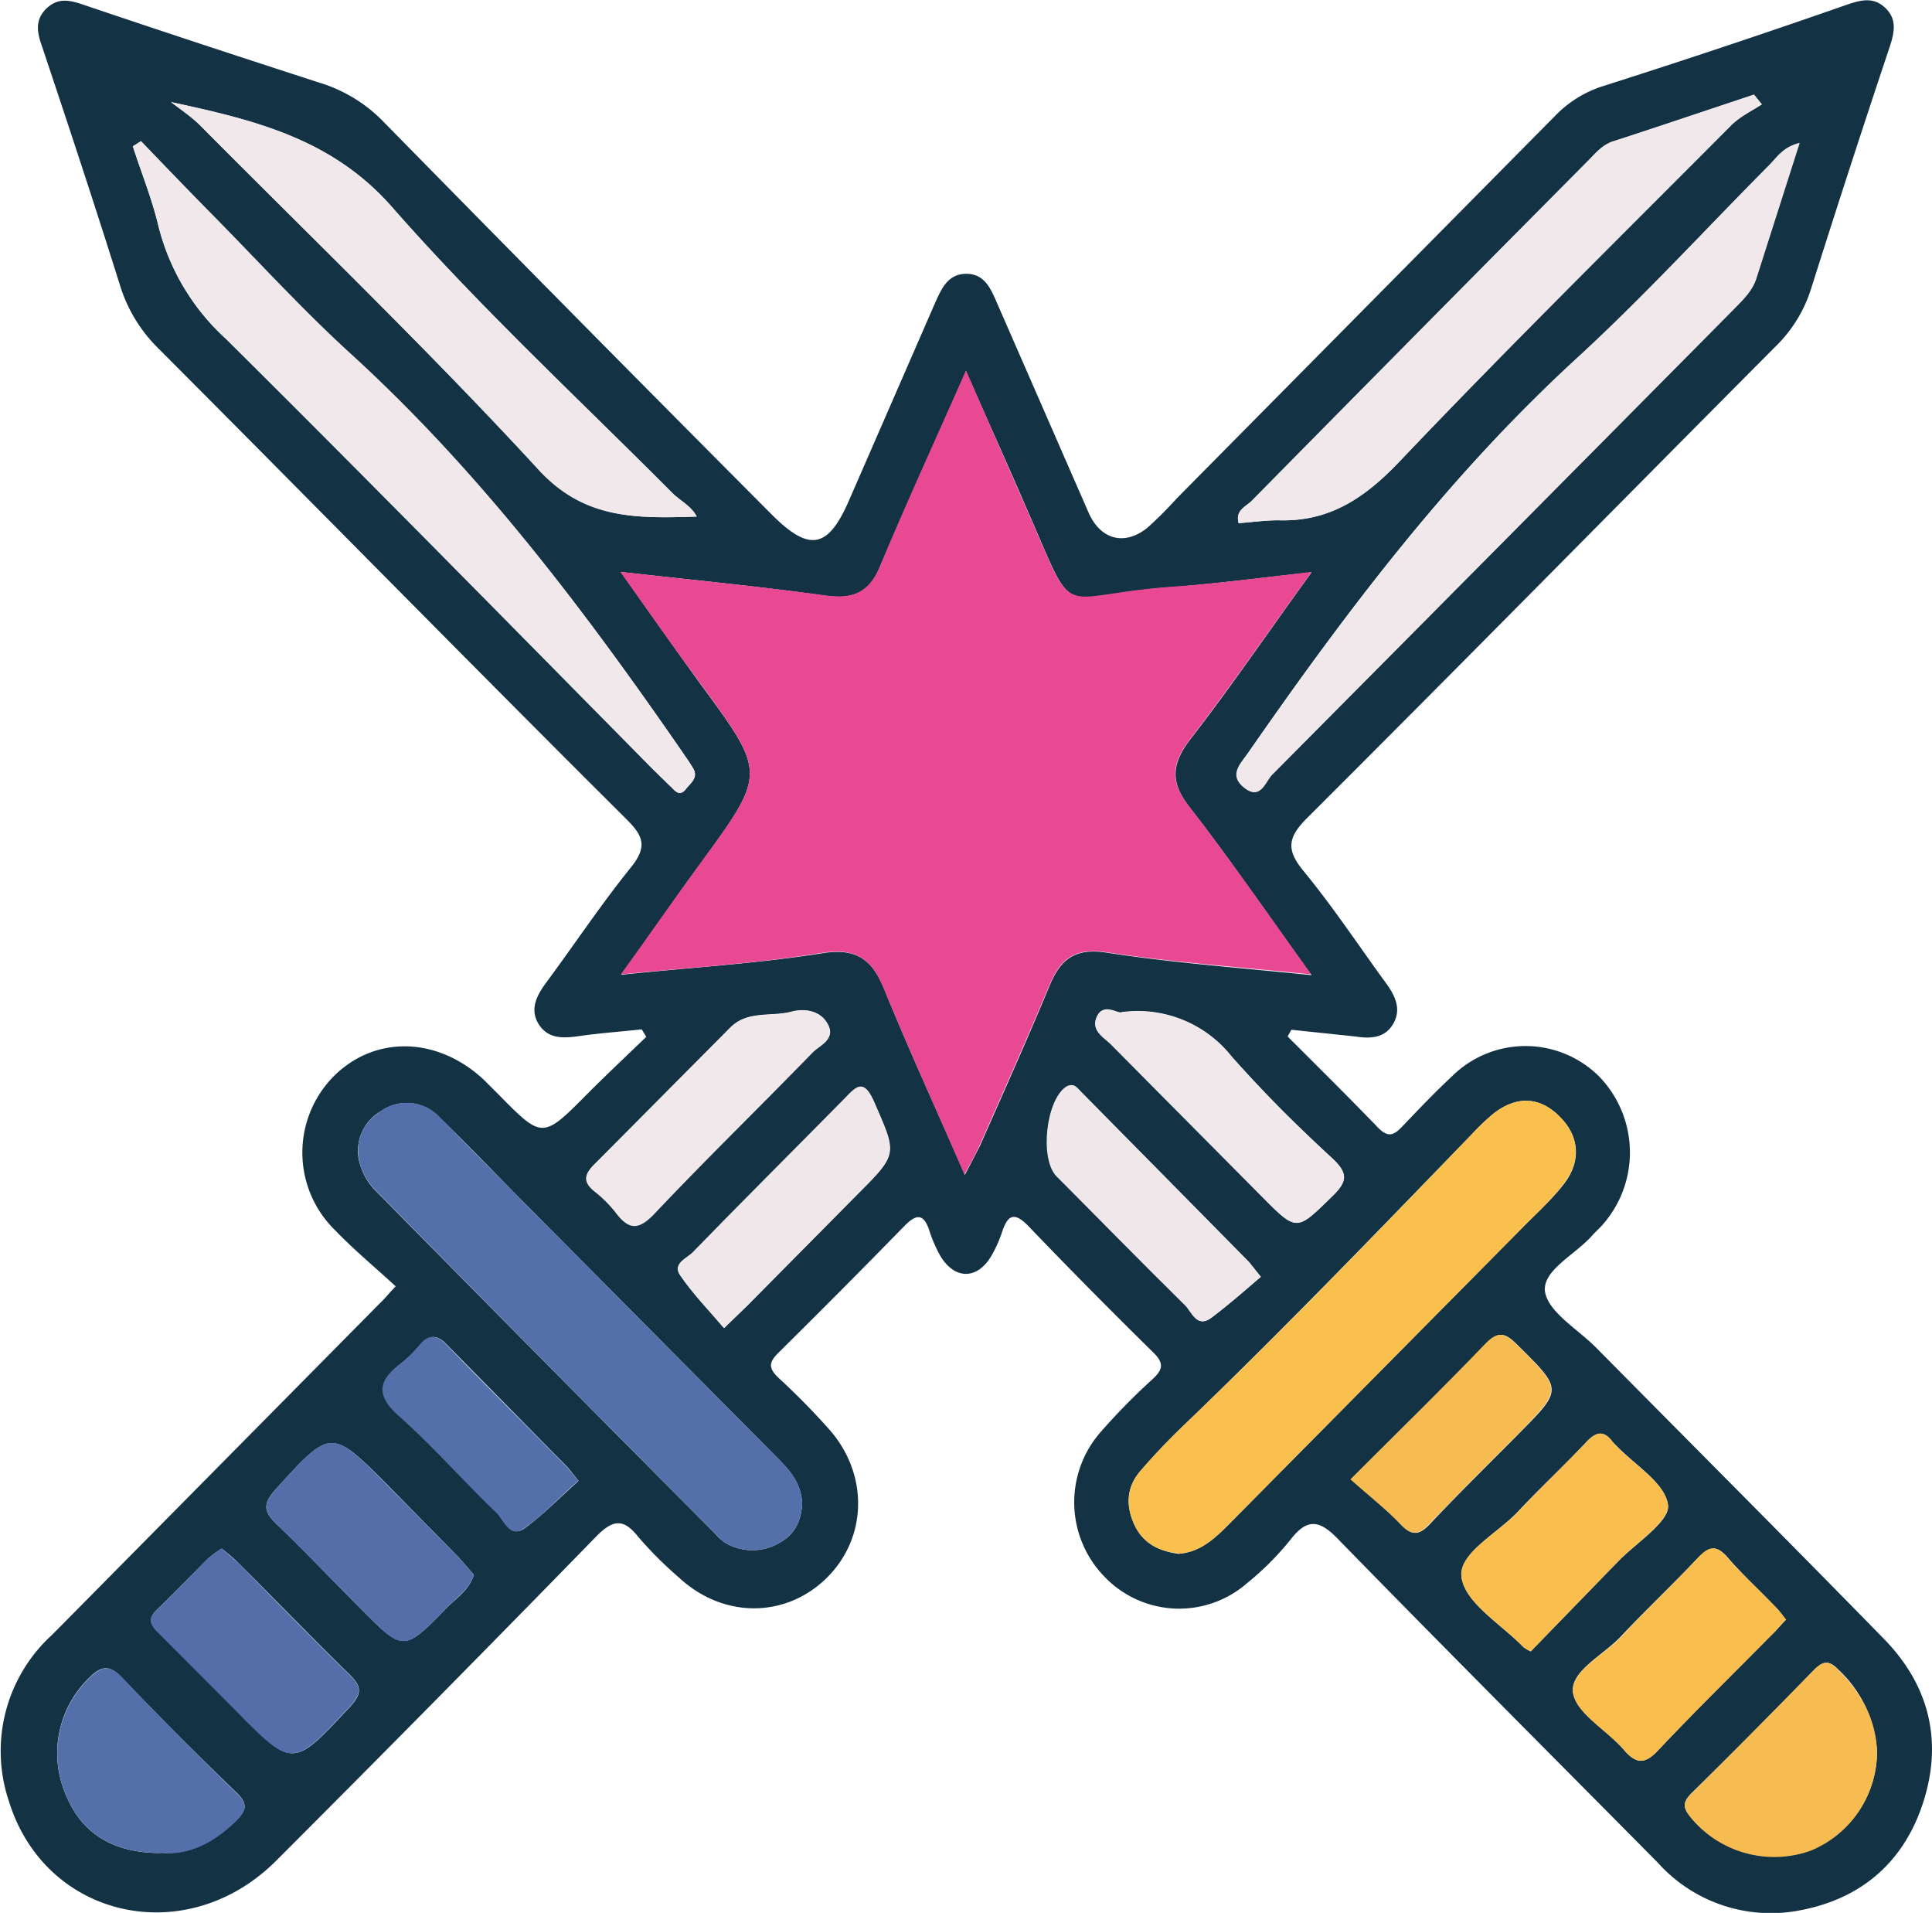 <svg xmlns="http://www.w3.org/2000/svg" data-name="katman 1" viewBox="0 0 5166 5114"><path d="M3443 2771c81 81 163 162 243 245 30 30 46 14 67-8 42-44 84-88 129-130a279 279 0 01 395 1 292 292 0 01 4 400l-20 20c-44 53-136 95-130 153 8 56 89 102 138 152 256 259 513 516 767 776 122 124 160 274 106 440s-175 263-345 290a406 406 0 01-364-130c-284-287-569-572-850-860-50-53-84-67-133-3a768 768 0 01-116 116 276 276 0 01-380-17 285 285 0 01-14-384 1713 1713 0 01 142-145c28-26 31-43 1-72q-170-167-335-339c-36-36-53-28-68 16a341 341 0 01-30 67c-38 63-98 62-136-2a366 366 0 01-29-67c-16-49-37-43-68-11q-166 170-336 338c-25 25-27 40 0 66 47 43 93 90 135 137 107 120 104 290-5 398s-276 110-395 0a1030 1030 0 01-110-110c-41-52-70-43-113 1q-426 437-856 867c-240 238-616 153-713-160A420 420 0 01 140 4370l876-886c11-10 20-22 42-45-54-50-111-97-162-150a290 290 0 01-10-405c110-117 282-115 408 3l39 39c118 120 118 119 240-4 50-50 103-100 155-150l-12-20c-56 6-112 10-168 18-41 6-82 8-107-31s-7-76 18-110c77-104 148-211 228-310 44-55 34-83-11-128C1256 1773 841 1350 422 930A402 402 0 01 320 760c-67-213-137-425-208-637-13-37-19-70 12-100s62-23 100-10c210 71 420 140 630 208a400 400 0 01 169 102Q1540 850 2061 1373c103 104 153 95 210-37l231-530c17-37 34-74 82-74s65 39 81 76l246 563c32 72 96 89 157 40a1053 1053 0 00 78-78L4158 310a306 306 0 01 129-80q330-105 656-219c39-13 70-18 100 12s22 65 10 102q-108 323-210 646a370 370 0 01-94 154c-418 420-834 843-1254 1262-52 52-56 85-10 141 80 97 149 202 223 303 25 35 40 71 15 110-23 35-60 36-99 30l-171-18ZM1659 1528c78 110 146 207 215 302 175 238 175 237-2 480-69 94-135 190-211 296 191-20 364-30 534-57 90-15 134 11 168 92 66 163 140 323 217 500l40-77c63-143 127-285 187-430 30-72 70-100 153-87 175 27 352 40 547 60-116-161-218-310-327-450-51-66-47-114 1-178 110-142 211-290 326-449-139 15-258 31-378 40-313 23-246 103-385-213-50-116-102-230-161-365-83 189-159 355-230 523-28 70-71 87-143 78-177-25-354-42-551-64Zm1492 2626c56-4 94-38 131-75l786-794c39-40 80-76 114-120 44-57 43-122-7-175-53-57-116-63-180-14a589 589 0 00-60 57c-252 260-504 522-766 774-42 40-82 82-120 126s-39 94-15 145c24 50 67 69 117 76Zm-1006-135c-3-54-33-88-65-120l-665-670c-80-80-157-162-238-240a120 120 0 00-159-18 122 122 0 00-55 143 166 166 0 00 42 70q453 460 908 917a136 136 0 00 27 24 143 143 0 00 147-2c41-23 56-62 58-104ZM4812 383c-45 10-60 39-82 60-170 171-333 350-510 512-343 312-619 678-883 1058-20 29-53 59-10 93s56-17 74-35q620-623 1238-1248c24-24 47-47 57-81 36-116 74-232 115-360Zm-4435-5-22 13c23 72 52 142 69 215a605 605 0 00 180 300c383 380 761 765 1141 1150l46 45c12 10 24 32 43 9 12-16 34-30 20-55l-30-45c-265-383-544-752-890-1066-127-117-244-246-367-370l-190-196Zm80-105c27 20 55 39 79 63 303 305 613 604 905 920 123 133 263 130 422 125-15-29-44-42-65-63-252-253-515-497-750-765-160-182-367-232-590-280Zm4254 6-21-26-378 126c-28 9-45 30-64 50q-451 454-901 910c-15 15-44 25-35 60 37-3 74-9 110-8 134 3 228-60 320-157 290-305 590-600 887-899 23-23 54-38 82-56Zm308 4404a325 325 0 00-103-219c-26-27-42-23-66 1q-163 168-330 332c-20 22-20 36 0 60a290 290 0 00 320 90 286 286 0 00 179-264Zm-926-268 234-241c49-50 140-108 133-151-8-59-90-107-140-160a78 78 0 01-7-7c-24-33-45-29-72 0-58 62-121 120-180 183-55 60-162 113-153 178 10 69 106 125 165 186a116 116 0 00 20 12Zm682-85c-10-13-19-26-30-36-41-44-87-85-126-131-31-35-51-27-80 3-66 70-137 137-204 208-46 50-136 93-129 150 8 56 90 100 136 154 34 39 57 39 93 0 98-104 200-204 301-306 13-12 24-26 40-42Zm-3508-120-40-46-186-189c-157-158-156-156-305 8-33 37-31 58 2 90 77 74 150 151 226 227 115 116 115 117 232-3 25-25 57-45 71-86Zm-674-70a331 331 0 00-37 27c-45 45-90 92-136 136-30 29-12 46 9 67l200 200c155 158 154 157 307-7 33-36 31-55-2-87-100-98-198-199-297-298-13-13-27-24-44-38Zm-164 813c75 7 143-27 202-86 27-26 33-43 3-73q-157-151-308-309c-35-37-58-30-90 3a280 280 0 00-63 303c41 107 125 163 256 163Zm2570-2247c-10 5-48-27-66 12-17 37 20 54 39 74 132 135 266 269 399 403 98 100 95 97 192 2 41-40 41-61 0-100a3661 3661 0 01-270-273 320 320 0 00-295-118Zm-877-3c-56 17-123-4-170 45l-360 362c-28 27-35 47-2 73a328 328 0 01 57 58c35 47 61 47 103 2 138-145 282-285 422-430 20-20 60-34 44-70s-54-48-94-40ZM1937 3550l62-60 296-299c107-107 103-106 43-244-27-62-45-45-79-10l-404 410c-17 17-58 31-35 64 34 49 77 92 117 140Zm1435-136-32-40-450-456c-10-10-18-24-38-12-54 34-71 192-25 239 113 115 227 230 342 344 18 18 32 63 70 34 47-35 90-73 132-109Zm240 541c47 42 93 77 132 119 31 32 50 32 80 0 78-83 159-162 238-242 117-118 116-117-4-236-31-31-50-40-84-3-115 118-233 233-362 362Zm-2065 4c-18-22-25-32-33-40l-320-325c-24-25-45-27-69 0a368 368 0 01-51 50c-62 47-68 87-4 143 90 80 171 173 259 257 20 20 35 70 75 41 50-37 95-83 143-126Z" fill="#133345"/><path d="M1659 1529c197 22 374 39 550 63 72 10 115-9 144-78 70-168 146-334 230-523l160 365c139 316 72 236 385 213 120-8 240-24 379-40-115 160-217 307-326 449-49 64-53 112-2 177 110 142 212 290 327 450-194-20-372-32-546-59-84-13-124 15-154 88-60 144-124 286-187 429-9 20-20 40-40 77-77-177-150-337-217-500-33-80-77-107-168-92-170 28-343 38-534 57 77-106 143-202 212-296 177-242 177-241 2-480-70-94-137-190-215-300Z" fill="#e94893"/><path d="M3151 4153c-50-6-93-25-117-75-24-50-22-102 15-145s78-86 120-126c262-251 514-513 766-774a589 589 0 01 60-57c64-49 127-43 180 14 50 53 50 118 6 175-33 44-74 80-113 120l-786 794c-37 37-75 71-131 75Z" fill="#fac04e"/><path d="M2145 4019c-2 42-17 81-58 104a143 143 0 01-147 2 136 136 0 01-27-24q-456-458-908-918a166 166 0 01-42-70c-16-58 4-110 56-143a120 120 0 01 158 18l238 241 665 670c33 32 62 66 65 120Z" fill="#5470ab"/><path d="m4812 383-115 360c-10 33-34 56-57 80L3402 2071c-18 18-31 70-74 35s-10-64 10-93c263-379 540-745 882-1059 177-163 340-341 510-512 21-21 37-49 82-60Zm-4435-6c63 66 126 132 190 196 122 124 240 253 368 370 345 314 624 683 888 1065 10 15 22 30 30 46 15 25-7 40-20 55-18 23-30 2-42-10-16-14-30-30-46-45-380-383-758-769-1141-1150a606 606 0 01-180-299c-17-72-45-142-68-214Zm80-104c224 48 430 98 590 280 236 269 499 512 750 765 22 21 50 34 66 63-160 5-300 9-423-125-290-316-601-615-904-920-24-24-52-42-78-63Zm4254 6c-28 18-59 33-82 56-297 298-597 594-888 900-91 95-185 160-320 156-36 0-72 5-109 7-10-34 20-44 34-58q450-457 902-912c19-19 36-40 64-50 126-40 252-83 378-125Z" fill="#f0e8eb"/><path d="M5019 4683a286 286 0 01-178 265 289 289 0 01-321-90c-20-25-20-40 0-60q166-165 330-333c24-24 40-28 66 0 60 60 100 130 103 218Z" fill="#f6bb51"/><path d="M4093 4415a116 116 0 01-20-12c-59-61-155-117-165-186-10-64 98-118 154-178 58-62 120-120 179-183 27-29 48-33 72 0a78 78 0 00 6 7c50 53 133 101 141 160 6 43-84 100-133 151l-234 241Zm682-85c-15 16-26 30-39 42-100 102-203 202-301 306-36 39-60 39-93 0-46-53-128-97-136-153-7-58 83-100 130-150 66-72 137-138 204-210 28-30 48-37 78-2 40 46 85 87 128 131 10 10 19 22 30 36Z" fill="#f9be4e"/><path d="M1267 4211c-14 40-46 60-71 86-117 120-117 120-232 3-76-76-150-153-226-227-33-32-35-53-2-90 149-165 148-166 304-8l187 189 40 46ZM593 4140l44 38c98 100 196 200 296 298 34 32 35 51 2 87-153 164-152 165-307 8l-200-201c-20-20-40-38-8-67 46-44 90-90 135-136a331 331 0 01 38-27Z" fill="#546eaa"/><path d="M429 4954c-130 0-215-56-256-163a280 280 0 01 64-303c32-32 54-40 89-4q151 159 308 311c30 30 24 47-3 74-60 58-126 92-202 85Z" fill="#5470ab"/><path d="M2998 2707a320 320 0 01 295 118c83 97 177 185 270 273 41 39 41 60 0 100-97 94-94 97-192-2l-400-403c-20-20-55-37-38-75 18-38 55-6 65-10Zm-876-3c40-8 77 2 93 40s-24 51-43 71c-140 144-284 284-422 430-42 44-68 44-103-2a328 328 0 00-58-58c-33-27-25-46 2-73l360-363c48-49 115-28 170-45Z" fill="#f0e8eb"/><path d="M1935 3550c-40-47-82-90-116-140-23-32 18-46 34-63 134-138 270-273 405-410 34-36 51-53 79 10 60 138 64 136-43 244L1998 3490c-15 15-30 30-63 60ZM3370 3414c-42 36-85 74-131 109-40 29-53-17-71-34-116-114-229-230-343-344-46-47-28-205 26-240 20-11 27 3 37 13q226 227 450 455c7 7 12 15 32 41Z" fill="#efe7ea"/><path d="M3611 3955c129-129 247-244 361-363 35-36 53-27 85 4 120 119 120 117 4 236-80 80-160 160-238 241-30 33-50 33-80 0-40-41-85-76-132-118Z" fill="#f6bb51"/><path d="M1546 3959c-48 42-92 90-143 126-40 30-56-21-76-41-88-84-168-176-259-257-64-56-58-96 4-142a368 368 0 00 52-52c23-26 44-24 68 0 106 110 214 217 320 325 9 9 16 19 34 40Z" fill="#5470ab"/></svg>

